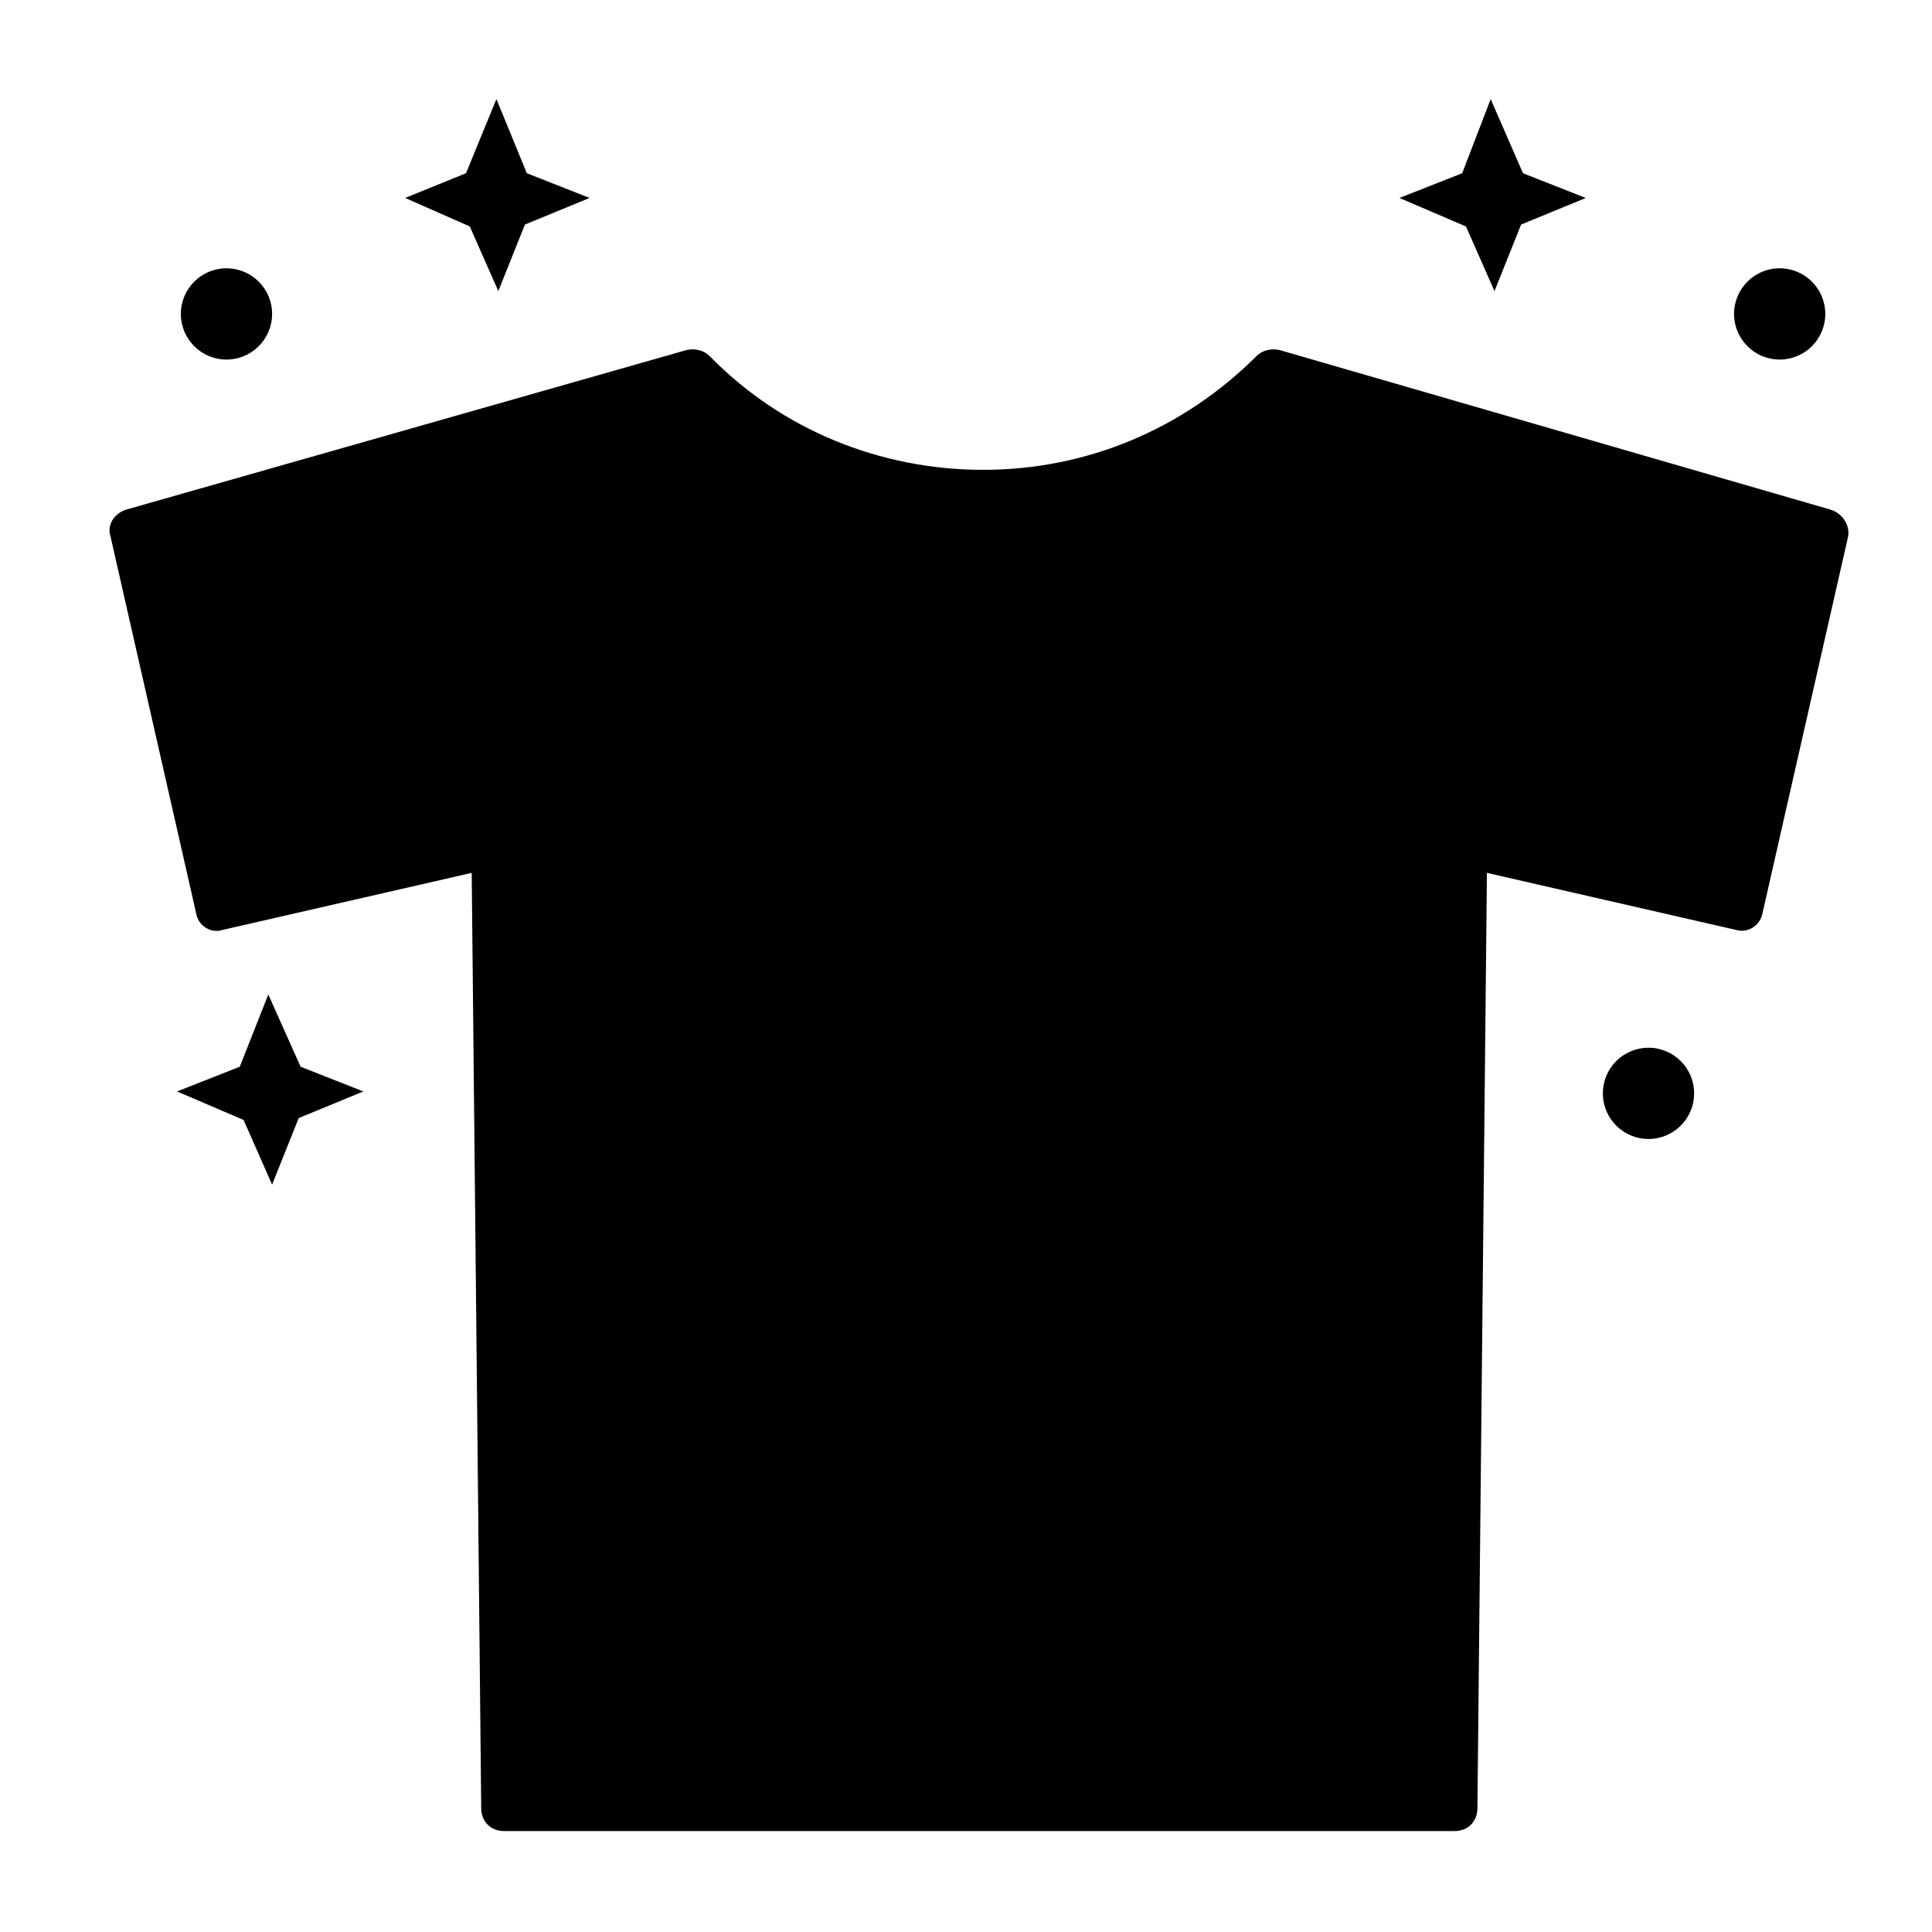 <?xml version="1.0" encoding="UTF-8"?>
<!-- Uploaded to: SVG Repo, www.svgrepo.com, Generator: SVG Repo Mixer Tools -->
<svg fill="#000000" width="800px" height="800px" version="1.1" viewBox="144 144 512 512" xmlns="http://www.w3.org/2000/svg">
 <g>
  <path d="m629.23 279.09-146.11-42.32c-2.016-0.504-4.535 0-6.047 1.512-19.648 19.648-45.344 30.23-72.547 30.23-27.207 0-53.402-10.578-72.547-30.23-1.512-1.512-4.031-2.016-6.047-1.512l-148.62 42.32c-3.023 1.008-5.039 4.031-4.031 7.055l22.672 99.754c0.504 3.527 4.031 5.543 7.055 4.535l66-15.113 2.519 247.88c0 3.527 2.519 6.047 6.047 6.047h251.91c3.527 0 6.047-2.519 6.047-6.047l2.519-247.88 66 15.113c3.527 1.008 6.551-1.512 7.055-4.535l22.672-99.754c0.492-3.027-1.523-6.047-4.547-7.055z"/>
  <path d="m216.11 227.19c0 6.68-5.414 12.094-12.094 12.094-6.676 0-12.09-5.414-12.09-12.094 0-6.676 5.414-12.09 12.09-12.09 6.68 0 12.094 5.414 12.094 12.09"/>
  <path d="m627.72 227.19c0 6.68-5.41 12.094-12.09 12.094-6.68 0-12.09-5.414-12.09-12.094 0-6.676 5.41-12.09 12.09-12.09 6.68 0 12.09 5.414 12.09 12.09"/>
  <path d="m592.96 433.75c0 6.68-5.414 12.09-12.09 12.09-6.68 0-12.094-5.41-12.094-12.09 0-6.68 5.414-12.09 12.094-12.09 6.676 0 12.09 5.41 12.09 12.09"/>
  <path d="m283.11 203.51 17.133-7.051-16.629-6.551-8.059-19.648-8.062 19.648-16.121 6.551 17.129 7.555 7.559 17.129z"/>
  <path d="m547.61 189.91-8.562-19.648-7.559 19.648-16.625 6.551 17.633 7.555 7.559 17.129 7.051-17.633 17.133-7.051z"/>
  <path d="m223.16 440.3 17.129-7.055-16.625-6.551-8.562-19.145-7.559 19.145-16.625 6.551 17.633 7.559 7.559 17.129z"/>
 </g>
</svg>